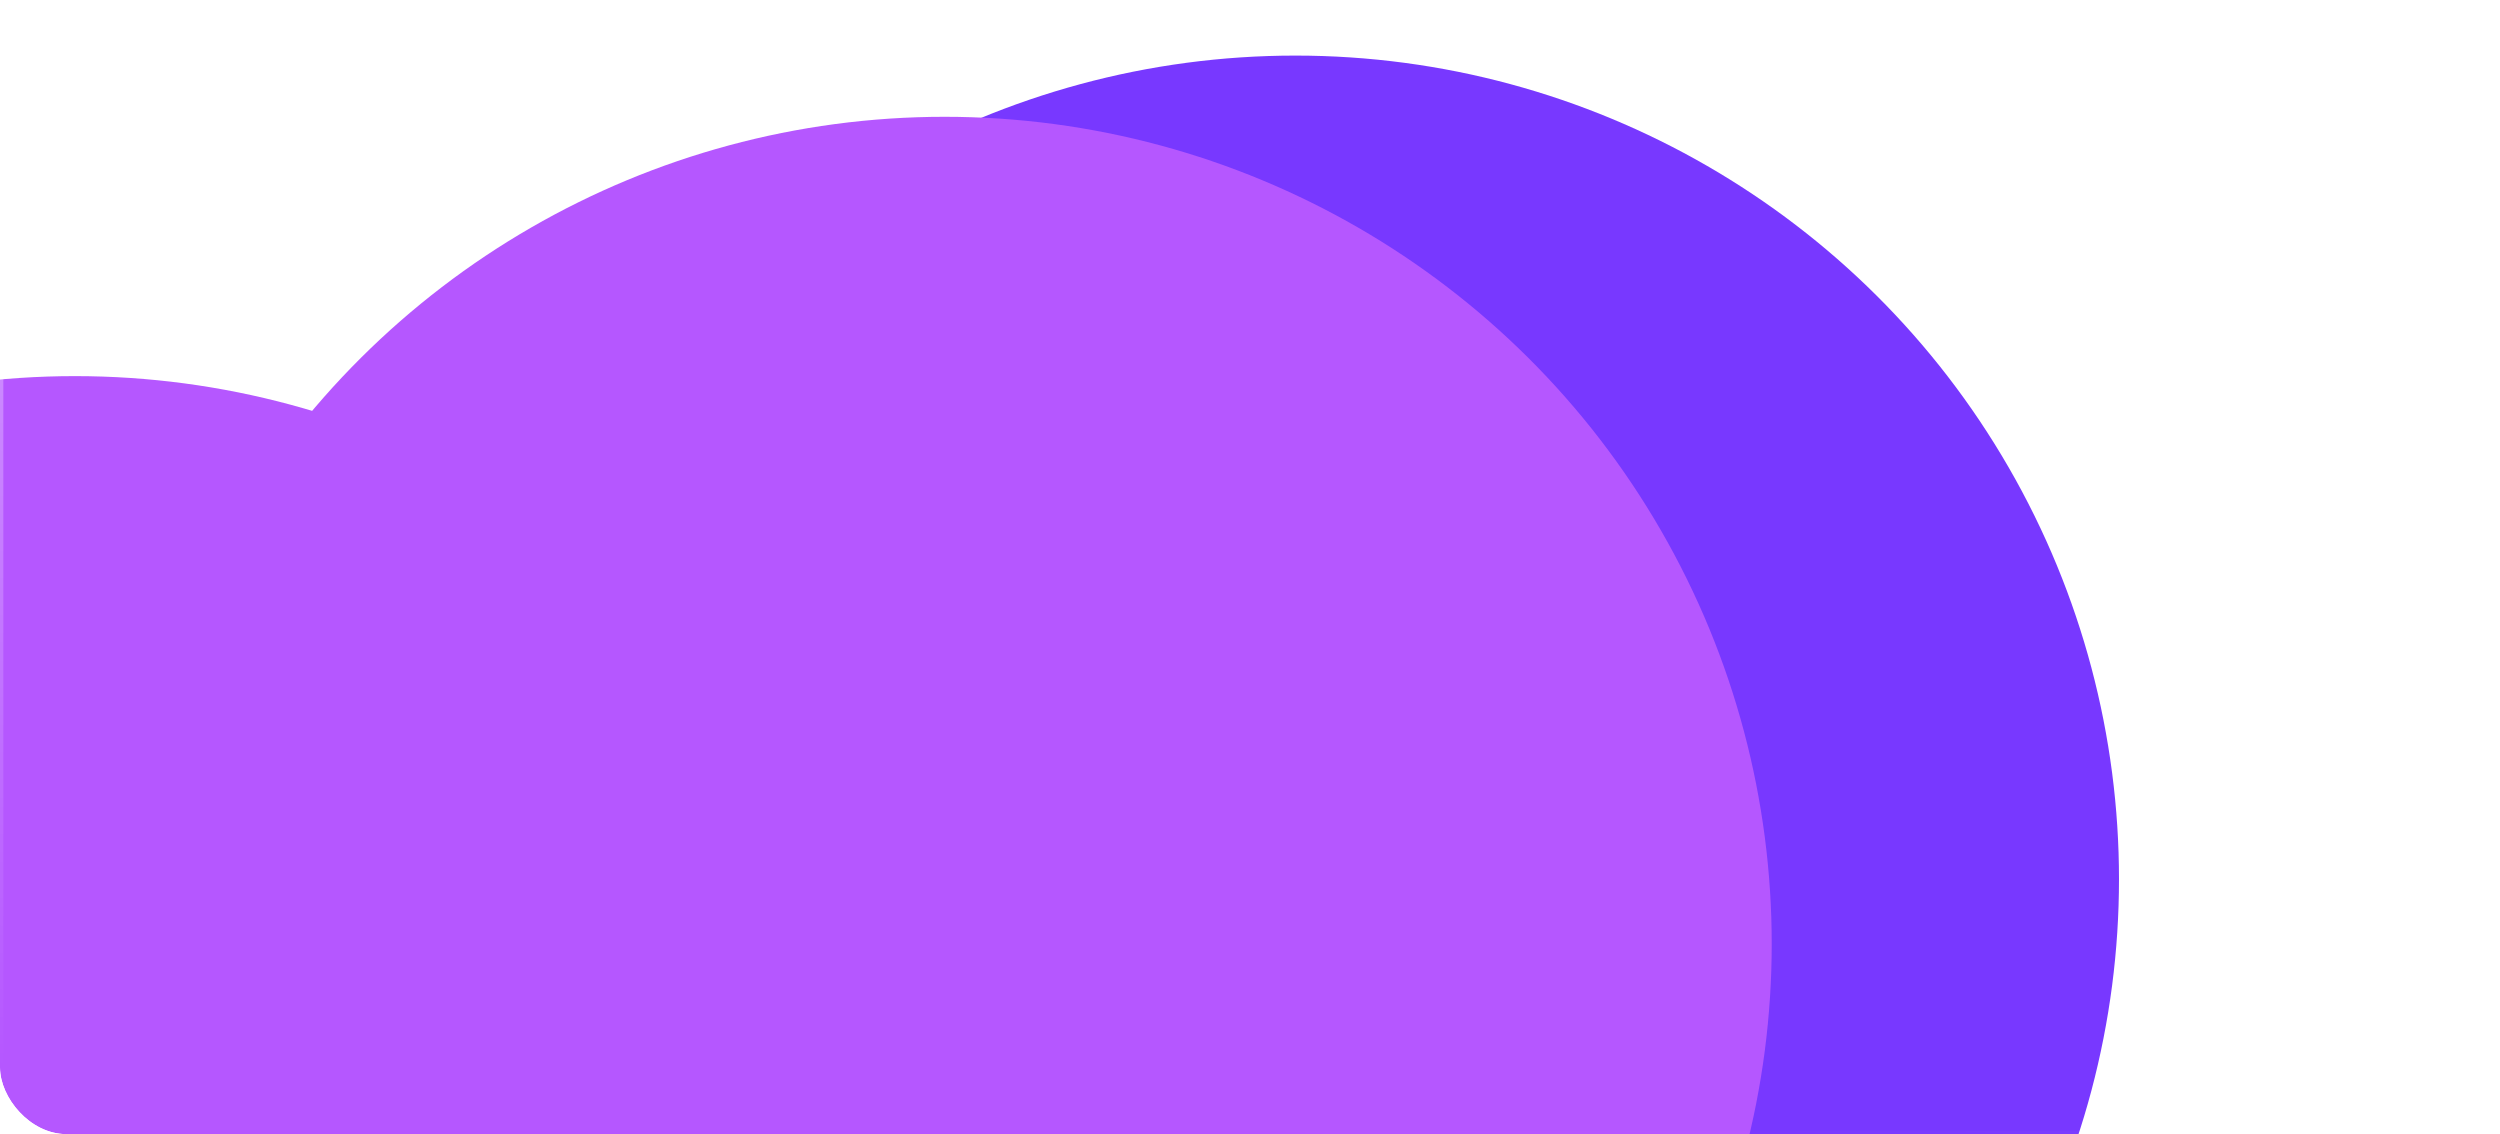 <?xml version="1.0" encoding="UTF-8"?> <svg xmlns="http://www.w3.org/2000/svg" width="615" height="279" viewBox="0 0 615 279" fill="none"> <g filter="url(#filter0_b_351_2001)"> <g clip-path="url(#clip0_351_2001)"> <rect width="615" height="279" rx="16.376" fill="url(#paint0_linear_351_2001)" fill-opacity="0.1"></rect> <g filter="url(#filter1_f_351_2001)"> <circle cx="318.669" cy="216.278" r="202.604" transform="rotate(90 318.669 216.278)" fill="#7838FF"></circle> </g> <g filter="url(#filter2_f_351_2001)"> <circle cx="18.423" cy="295.997" r="203.472" transform="rotate(90 18.423 295.997)" fill="#B557FF"></circle> </g> <g filter="url(#filter3_f_351_2001)"> <circle cx="232.371" cy="232.203" r="203.472" transform="rotate(90 232.371 232.203)" fill="#B557FF"></circle> </g> </g> <rect x="0.409" y="0.409" width="614.181" height="278.181" rx="15.967" stroke="url(#paint1_linear_351_2001)" stroke-width="0.819"></rect> </g> <defs> <filter id="filter0_b_351_2001" x="-40.94" y="-40.94" width="696.88" height="360.88" filterUnits="userSpaceOnUse" color-interpolation-filters="sRGB"> <feFlood flood-opacity="0" result="BackgroundImageFix"></feFlood> <feGaussianBlur in="BackgroundImageFix" stdDeviation="20.47"></feGaussianBlur> <feComposite in2="SourceAlpha" operator="in" result="effect1_backgroundBlur_351_2001"></feComposite> <feBlend mode="normal" in="SourceGraphic" in2="effect1_backgroundBlur_351_2001" result="shape"></feBlend> </filter> <filter id="filter1_f_351_2001" x="-174.059" y="-276.45" width="985.456" height="985.456" filterUnits="userSpaceOnUse" color-interpolation-filters="sRGB"> <feFlood flood-opacity="0" result="BackgroundImageFix"></feFlood> <feBlend mode="normal" in="SourceGraphic" in2="BackgroundImageFix" result="shape"></feBlend> <feGaussianBlur stdDeviation="145.062" result="effect1_foregroundBlur_351_2001"></feGaussianBlur> </filter> <filter id="filter2_f_351_2001" x="-415.179" y="-137.604" width="867.203" height="867.202" filterUnits="userSpaceOnUse" color-interpolation-filters="sRGB"> <feFlood flood-opacity="0" result="BackgroundImageFix"></feFlood> <feBlend mode="normal" in="SourceGraphic" in2="BackgroundImageFix" result="shape"></feBlend> <feGaussianBlur stdDeviation="115.064" result="effect1_foregroundBlur_351_2001"></feGaussianBlur> </filter> <filter id="filter3_f_351_2001" x="-201.231" y="-201.398" width="867.203" height="867.202" filterUnits="userSpaceOnUse" color-interpolation-filters="sRGB"> <feFlood flood-opacity="0" result="BackgroundImageFix"></feFlood> <feBlend mode="normal" in="SourceGraphic" in2="BackgroundImageFix" result="shape"></feBlend> <feGaussianBlur stdDeviation="115.064" result="effect1_foregroundBlur_351_2001"></feGaussianBlur> </filter> <linearGradient id="paint0_linear_351_2001" x1="284.238" y1="-1.91569e-07" x2="286.692" y2="279.183" gradientUnits="userSpaceOnUse"> <stop stop-color="white"></stop> <stop offset="1" stop-color="white" stop-opacity="0.29"></stop> </linearGradient> <linearGradient id="paint1_linear_351_2001" x1="638.487" y1="-276.253" x2="607.801" y2="295.128" gradientUnits="userSpaceOnUse"> <stop stop-color="white"></stop> <stop offset="1" stop-color="white" stop-opacity="0"></stop> </linearGradient> <clipPath id="clip0_351_2001"> <rect width="615" height="279" rx="16.376" fill="white"></rect> </clipPath> </defs> </svg> 